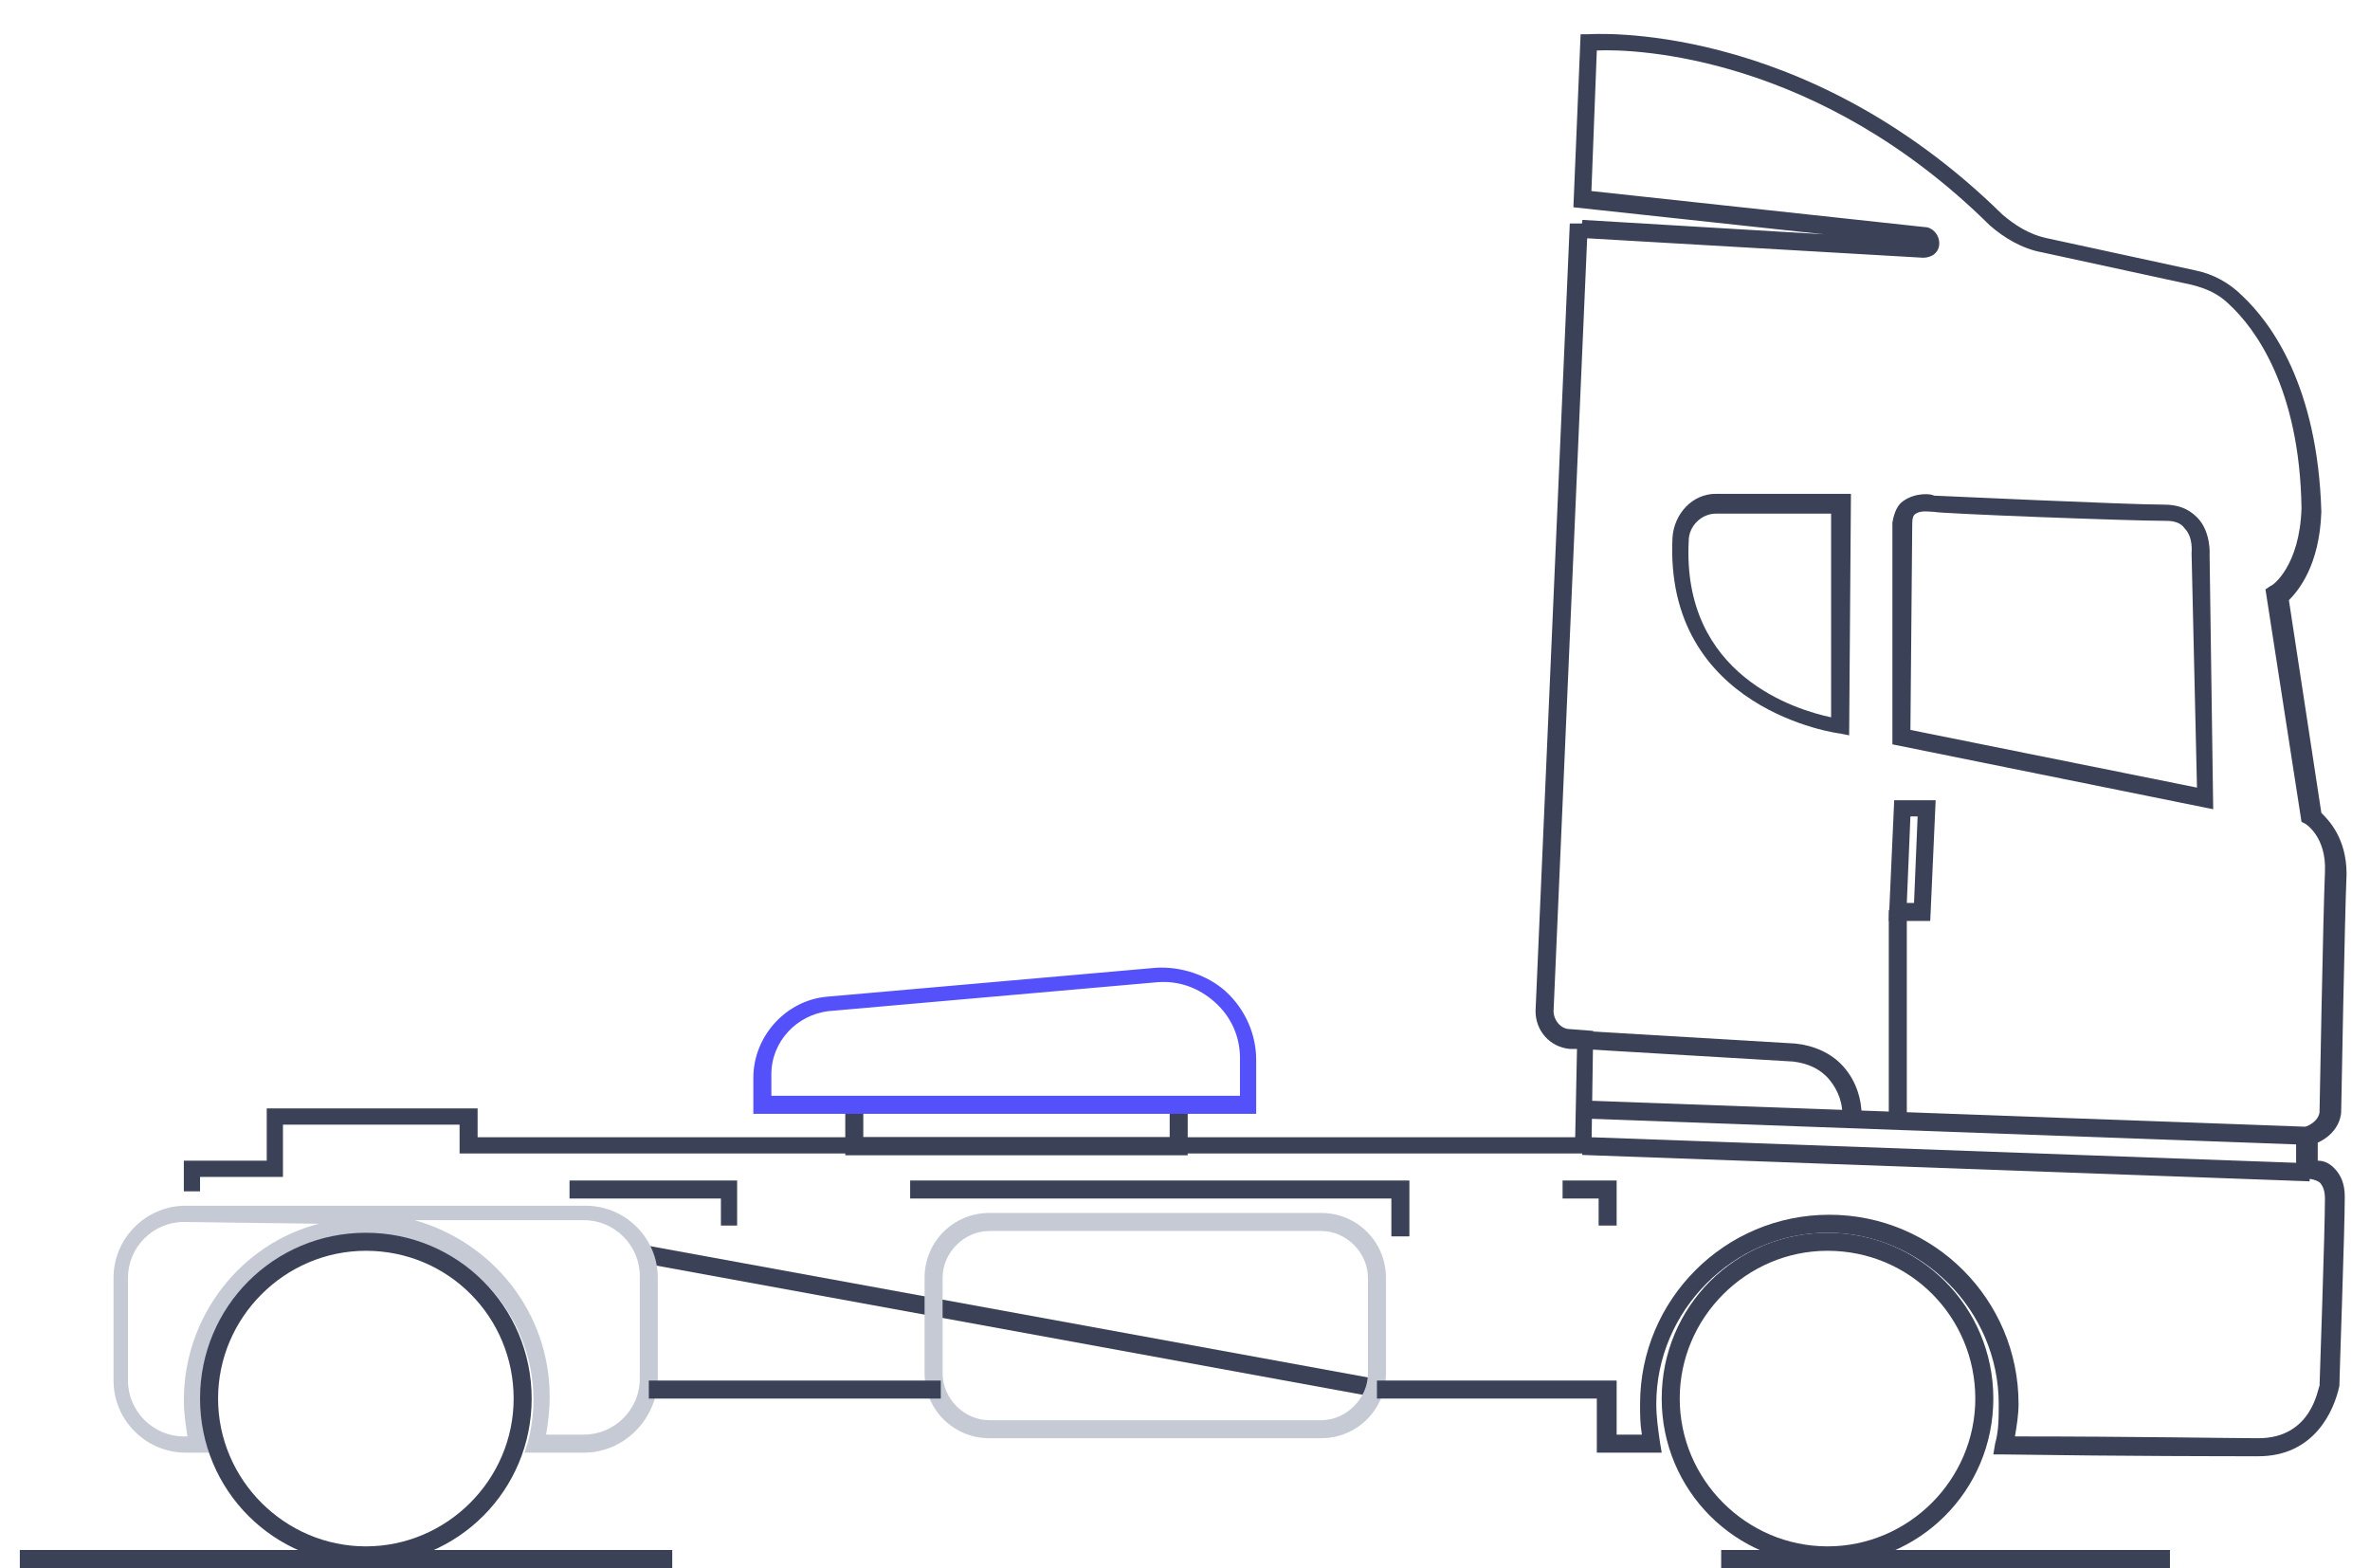 <?xml version="1.0" encoding="utf-8"?>
<!-- Generator: Adobe Illustrator 28.3.0, SVG Export Plug-In . SVG Version: 6.00 Build 0)  -->
<svg version="1.1" id="Layer_1" xmlns="http://www.w3.org/2000/svg" xmlns:xlink="http://www.w3.org/1999/xlink" x="0px" y="0px"
	 viewBox="0 0 131.5 87" style="enable-background:new 0 0 131.5 87;" xml:space="preserve">
<style type="text/css">
	.st0{fill:#3B4257;}
	.st1{fill:#C5CAD5;}
	.st2{fill:#5451FB;}
</style>
<g>
	<rect x="1.1" y="86" class="st0" width="36.2" height="1"/>
	<rect x="95.5" y="86" class="st0" width="24.9" height="1"/>
	<g>
		
			<rect x="55.6" y="52.6" transform="matrix(0.18 -0.984 0.984 0.18 -26.074 115.331)" class="st0" width="1" height="41.3"/>
		<path class="st1" d="M73.3,79.8H54.9c-2,0-3.6-1.6-3.6-3.6v-5.3c0-2,1.6-3.6,3.6-3.6h18.4c2,0,3.6,1.6,3.6,3.6v5.3
			C76.9,78.2,75.3,79.8,73.3,79.8z M54.9,68.3c-1.4,0-2.6,1.2-2.6,2.6v5.3c0,1.4,1.2,2.6,2.6,2.6h18.4c1.4,0,2.6-1.2,2.6-2.6v-5.3
			c0-1.4-1.2-2.6-2.6-2.6H54.9z"/>
		<path class="st1" d="M32.4,80.6h-3.3l0.2-0.6c0.2-0.8,0.3-1.6,0.3-2.3c0-5.1-4.1-9.2-9.2-9.2s-9.2,4.1-9.2,9.2
			c0,0.8,0.1,1.5,0.3,2.3l0.2,0.6h-1.4c-2.2,0-4-1.8-4-4v-5.7c0-2.2,1.8-4,4-4h22.2c2.2,0,4,1.8,4,4v5.7
			C36.4,78.8,34.6,80.6,32.4,80.6z M30.3,79.6h2.1c1.7,0,3.1-1.4,3.1-3.1v-5.7c0-1.7-1.4-3.1-3.1-3.1H23c4.3,1.2,7.5,5.1,7.5,9.8
			C30.5,78.3,30.4,79,30.3,79.6z M10.2,67.8c-1.7,0-3.1,1.4-3.1,3.1v5.7c0,1.7,1.4,3.1,3.1,3.1h0.2c-0.1-0.7-0.2-1.3-0.2-2
			c0-4.7,3.2-8.7,7.5-9.8L10.2,67.8L10.2,67.8z"/>
		<path class="st0" d="M102.6,40.8l-0.5-0.1c-0.1,0-9.8-1.3-9.3-10.9c0.1-1.3,1.1-2.4,2.4-2.4h7.5L102.6,40.8L102.6,40.8z
			 M95.2,28.5c-0.8,0-1.5,0.7-1.5,1.5c-0.4,7.5,6,9.4,7.9,9.8V28.5H95.2z"/>
		<path class="st0" d="M122.8,44.9L105,41.3V29c0.1-0.6,0.3-1,0.6-1.2c0.7-0.5,1.6-0.4,1.7-0.3l0,0c0.2,0,10.7,0.5,12.8,0.5
			c0.7,0,1.3,0.2,1.8,0.7c0.8,0.8,0.7,2.1,0.7,2.1L122.8,44.9z M106,40.5l15.9,3.2l-0.3-13c0-0.1,0.1-0.9-0.4-1.4
			c-0.2-0.3-0.6-0.4-1-0.4c-2.1,0-12.5-0.4-12.9-0.5c-0.2,0-0.7-0.1-1,0.1c-0.2,0.1-0.2,0.4-0.2,0.7L106,40.5L106,40.5z"/>
		<polygon class="st0" points="78.2,68.6 77.2,68.6 77.2,66.5 50.5,66.5 50.5,65.5 78.2,65.5 		"/>
		<polygon class="st0" points="40.9,68 40,68 40,66.5 31.6,66.5 31.6,65.5 40.9,65.5 		"/>
		<polygon class="st0" points="89.7,68 88.7,68 88.7,66.5 86.7,66.5 86.7,65.5 89.7,65.5 		"/>
		<rect x="36" y="76.6" class="st0" width="16.2" height="1"/>
		<path class="st0" d="M20.3,86.8c-5.1,0-9.2-4.1-9.2-9.2s4.1-9.2,9.2-9.2s9.2,4.1,9.2,9.2S25.4,86.8,20.3,86.8z M20.3,69.4
			c-4.5,0-8.2,3.7-8.2,8.2s3.7,8.2,8.2,8.2s8.2-3.7,8.2-8.2S24.9,69.4,20.3,69.4z"/>
		<path class="st0" d="M101.4,86.8c-5.1,0-9.2-4.1-9.2-9.2s4.1-9.2,9.2-9.2s9.2,4.1,9.2,9.2S106.5,86.8,101.4,86.8z M101.4,69.4
			c-4.5,0-8.2,3.7-8.2,8.2s3.7,8.2,8.2,8.2s8.2-3.7,8.2-8.2S106,69.4,101.4,69.4z"/>
		<path class="st0" d="M11.2,66.1h-1v-1.7h4.6v-2.9h11.7v1.6h60.9l0.1-4.9h-0.4c-1.1-0.1-1.9-1-1.9-2.1l1.9-43.7h1l-1.9,43.7
			c0,0.5,0.4,1,0.9,1l1.3,0.1L88.3,64H25.5v-1.6h-9.8v2.9h-4.6v0.8C11.1,66.1,11.2,66.1,11.2,66.1z"/>
		<path class="st0" d="M125.3,80.8c-1.4,0-7.4,0-14.1-0.1h-0.6l0.1-0.6c0.2-0.7,0.2-1.4,0.2-2.2c0-5.2-4.3-9.5-9.5-9.5
			s-9.5,4.3-9.5,9.5c0,0.7,0.1,1.4,0.2,2.1l0.1,0.6h-3.6v-3H76.4v-1h13.3v3h1.4C91,79,91,78.5,91,77.9c0-5.8,4.7-10.5,10.5-10.5
			S112,72.1,112,77.9c0,0.6-0.1,1.2-0.2,1.8c6.5,0,12.1,0.1,13.5,0.1c3,0,3.3-2.8,3.4-2.9c0-0.1,0.3-8.6,0.3-10.4
			c0-0.4-0.1-0.7-0.3-0.9c-0.3-0.2-0.7-0.2-0.7-0.2l-0.6,0.1v-2.8l0.3-0.1c1-0.3,1-0.9,1-0.9c0-0.1,0.2-11,0.3-13.3
			c0.1-2-1.1-2.7-1.1-2.7l-0.2-0.1l-2-12.9l0.3-0.2c0.1,0,1.6-1.1,1.7-4.3c-0.1-6.7-2.6-10-4-11.3c-0.6-0.6-1.3-0.9-2.1-1.1
			l-8.3-1.8c-1.1-0.2-2.1-0.8-2.9-1.5c-9.5-9.4-19.6-9.8-21.8-9.7l-0.3,7.8l18.5,2c0.4,0,0.8,0.4,0.8,0.9s-0.4,0.8-0.9,0.8l-19-1.1
			l0.1-1l13.4,0.8l-13.9-1.5l0.4-9.6h0.4c0.1,0,11.9-0.9,23,10c0.7,0.6,1.5,1.1,2.4,1.3l8.3,1.8c1,0.2,1.9,0.7,2.6,1.4
			c1.6,1.5,4.2,5,4.4,12c-0.1,3-1.3,4.4-1.8,4.9l1.8,11.8c0.4,0.4,1.4,1.4,1.4,3.4c-0.1,2.2-0.3,13.1-0.3,13.2c0,0,0,1.1-1.3,1.7v1
			c0.3,0,0.6,0.1,0.9,0.4c0.4,0.4,0.6,0.9,0.6,1.6c0,1.8-0.3,10.1-0.3,10.5C129.5,78.3,128.4,80.8,125.3,80.8z M106.6,13.6
			L106.6,13.6L106.6,13.6z"/>
		<path class="st0" d="M102.7,62.1h-0.5c0.1-0.8-0.2-1.6-0.7-2.2s-1.2-0.9-2-1l-11.8-0.7l0.1-1l11.8,0.7c1,0.1,2,0.5,2.7,1.3
			s1,1.8,1,2.8L102.7,62.1z"/>
		<polygon class="st0" points="65.9,64.1 46.9,64.1 46.9,61.3 47.9,61.3 47.9,63.1 64.9,63.1 64.9,61.3 65.9,61.3 		"/>
		<path class="st2" d="M69.7,61.8H41.8v-2c0-2.3,1.8-4.3,4.1-4.5l18.2-1.6c1.4-0.1,2.9,0.4,3.9,1.3c1.1,1,1.7,2.4,1.7,3.8
			C69.7,58.8,69.7,61.8,69.7,61.8z M42.8,60.8h26v-2.1c0-1.2-0.5-2.3-1.4-3.1s-2-1.2-3.2-1.1L46,56.1c-1.8,0.2-3.2,1.7-3.2,3.5V60.8
			z"/>
	</g>
	<path class="st0" d="M107.1,51.1h-2.3l0.3-6.7h2.3L107.1,51.1z M105.8,50.1h0.4l0.2-4.8H106L105.8,50.1z"/>
	
		<rect x="107.5" y="44" transform="matrix(3.627345e-02 -0.999 0.999 3.627345e-02 39.932 169.878)" class="st0" width="1" height="40.4"/>
	
		<rect x="107.7" y="42" transform="matrix(3.627345e-02 -0.999 0.999 3.627345e-02 42.086 168.134)" class="st0" width="1" height="40.4"/>
	<rect x="104.8" y="50.5" class="st0" width="1" height="11.7"/>
</g>
</svg>
